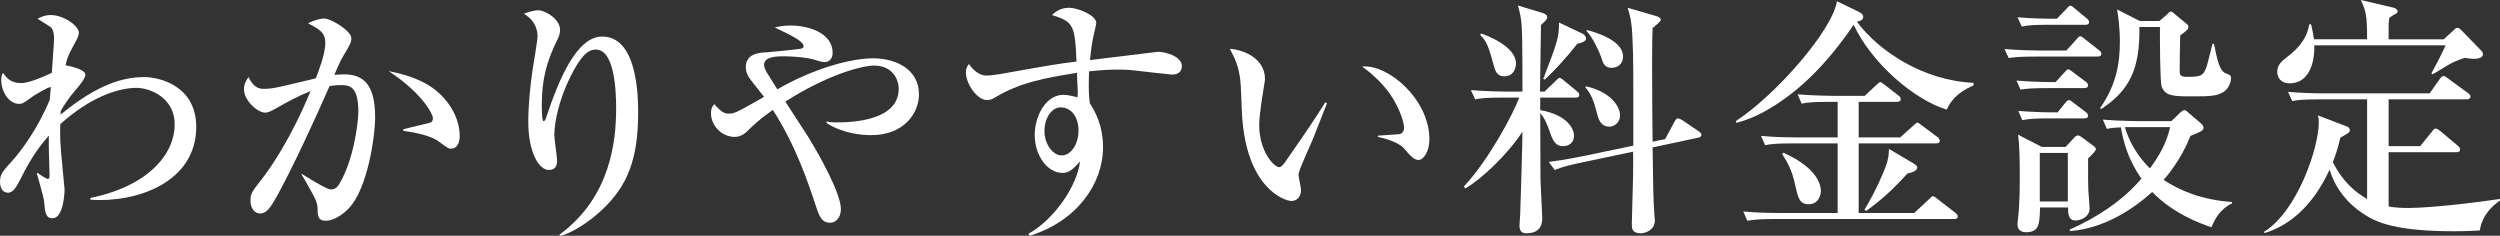 <?xml version="1.0" encoding="UTF-8"?>
<svg id="_レイヤー_2" data-name="レイヤー 2" xmlns="http://www.w3.org/2000/svg" viewBox="0 0 499.44 47.1">
  <rect x="0" y="0" width="499.44" height="47.1" fill="#333333" stroke="none"/>
  <defs>
    <style>
      .cls-1 {
        fill: #fff;
        stroke-width: 0px;
      }
    </style>
  </defs>
  <g id="_レイヤー_1-2" data-name="レイヤー 1">
    <g>
      <path class="cls-1" d="M18.05,39.9v-.35c11.9-2.45,16.85-9,16.85-14.7,0-5.35-4.95-7.3-7.65-7.3-3.7,0-9.35,1.95-15.2,7.25-.05.65-.05,1.75,0,3.4.05,1.55.85,9.5.85,9.65,0,1-.3,5.75-2.4,5.75-1.4,0-1.5-1.15-1.7-3.45-.1-.9-1.25-4.75-1.45-5.55l.15-.05c.35.25,1.75,1.2,2.05,1.2.25,0,.35-.3.35-.6,0-.9-.15-4.85-.15-5.65v-2.4c-1.1,1.25-3.2,3.65-5.7,8.75-.6,1.15-1.35,2.65-2.4,2.65-1.5,0-1.65-1.55-1.65-2.2,0-1.5.55-2.1,2.55-4.3,1.55-1.7,5.05-6.35,7.4-12.1.05-.35.15-2.15.2-2.5-.5-.1-3.45,1.75-3.6,1.85-1.85,1.35-2.05,1.5-2.75,1.5-2,0-3.55-2.4-3.55-4.75,0-.85.15-1.1.35-1.45.75,1.05,1.55,2.05,3.65,2.05,1.65,0,4.95-1.5,6.1-2.05.05-1.05.45-6.05.45-6.75,0-.8-.1-1.9-.7-2.4-.25-.2-1.75-1.1-2.6-1.65.5-.25,1.35-.75,2.65-.75,2.45,0,5.6,2.1,5.6,3.55,0,.7-.5,1.5-1.2,2.8-1.1,2-1.25,2.75-1.45,3.7.1,0,3.95.7,3.95,1.85,0,.75-1.2,2.25-1.9,3-1.5,1.75-2.55,3.4-3,4.25,0,.2-.05.5-.05.75,7.4-6.1,12.55-7.5,16.7-7.5,3.15,0,10.4,1.8,10.4,9.95,0,11.1-11.9,15.2-21.15,14.55Z"/>
      <path class="cls-1" d="M69.74,41.55c-1.55,1.65-3.35,2.55-4.65,2.55-1.6,0-1.65-1.05-1.65-2.6-.05-.5-.05-1.1-1-2.8-1-1.85-1.5-2.7-2.2-3.85v-.15c.4.25,4.95,3.15,5.85,3.15.65,0,1.2-.3,1.6-.95,2.95-4.75,3.9-12.45,3.9-14.6,0-5.2-1.9-5.3-3.55-5.3-.9,0-1.7.1-2.2.2-3,6.85-7.2,15.9-10.3,21.6-1.35,2.4-2.15,3.85-3.6,3.85-.9,0-1.9-.85-1.9-2.55,0-1.45.3-1.8,2.25-4.3,1.8-2.3,5.9-8.25,9.75-17.6-2.3.9-4.6,2.15-6.55,3.25-1.55.9-2,1.05-2.55,1.05-1.45,0-4.2-2.4-4.2-4.65,0-1.1.45-1.8.9-2.45,1.1,2.2,2.15,2.35,3.15,2.35,1.15,0,2.15-.2,3.1-.4,1.15-.25,6.15-1.45,7.2-1.7.4-1,1.9-4.85,1.9-7.05s-1.3-2.8-3.45-3.95c1.75-.85,2.8-.95,3.2-.95,1.5,0,5.45,2.55,5.45,3.9,0,.85-.15,1.15-1.8,3.9-.45.8-1.15,2.35-1.6,3.45.35,0,1.1-.1,1.9-.1,3.9,0,6.25,2,6.25,8.55,0,4-1.55,14.3-5.2,18.15ZM90.19,29.7c-.6,0-.8-.15-2.5-1.4-2.05-1.55-6.45-2.05-7.1-2.15v-.35c.9-.25,5.25-1.2,5.5-1.35.3-.15.4-.55.4-.9,0-.55-1.8-4.7-8.85-9.35,1.85.4,4.15.85,6.95,2.25,4.1,2.05,7.25,6.35,7.25,10.75,0,1.65-.8,2.5-1.65,2.5Z"/>
      <path class="cls-1" d="M120.24,41.95c-2.55,2.4-6.1,4.7-8.3,5.15l-.2-.2c10.4-7.6,11.35-19.05,11.35-25.3,0-3.4-.3-11.7-4.05-11.7-1.75,0-3.15,1.6-5,5.25-2.35,4.65-3.3,9.25-3.3,11.85,0,.8.55,4.3.55,5.05,0,.5,0,1.9-1.65,1.9-2,0-4.1-3.55-4.1-9.6,0-3.2.35-7,.85-10.35.15-1.05,1-5.9,1-6.8,0-.55-.1-2.95-2.75-4.45.95-.35,2.05-.7,2.85-.7,1.5,0,4.4,1.8,4.4,3.9,0,.75-.2,1.3-.65,2.2-2.05,4.2-3,7.75-3,12.8,0,.6,0,3.25.35,3.25.25,0,.35-.3.45-.5,2.55-7.75,6.15-16.4,11.25-16.4,6.6,0,7.2,10.4,7.2,15.15,0,9.5-2.2,14.75-7.25,19.5Z"/>
      <path class="cls-1" d="M174.04,27c-1.85,0-5.55-.3-8.9-2.4v-.35c.55.15.9.2,2.15.2,3.25,0,12.25-.45,12.25-6.7,0-1.9-1.25-4.65-4.9-4.65-2.6,0-9.65,2-17.75,7.2.7,1.1,3.95,6.05,4.6,7.1,2.2,3.55,6.5,11.25,6.5,14.35,0,1.95-1.2,2.75-2.15,2.75-1.45,0-2.05-.9-2.75-3.05-1.7-5.15-4.1-12.35-8.7-19.5-2.8,2-3.7,2.9-5.1,4.25-.3.3-1.2,1.15-2.5,1.15-2.6,0-4.75-2.25-4.75-4.7,0-1.05.3-1.4.65-1.85,1.45,1.65,2.1,1.9,2.85,1.9,1.15,0,1.4-.1,7.1-3.35-.45-.6-2.6-3.25-3-3.85-.45-.7-.65-1.4-.65-2.1,0-2.7,2.75-2.9,4.15-2.95.65-.05,6.8-.6,7.15-.8.15-.1.25-.25.25-.4,0-1-2.4-2.15-5.75-3.75.75-.2,1.7-.4,3.15-.4,3.8,0,8.4,1.6,8.4,5.45,0,1.15-.65,1.85-1.6,1.85-.55,0-.85-.1-2.3-.55-.8-.25-3.3-.6-5.95-.6-1.5,0-3.85.1-3.85,1.7,0,.3.15.85.5,1.45.7,1.1,1.75,2.8,2.15,3.45,1.75-1,3.15-1.75,5.45-2.75,6.95-3,11.7-3.45,13.65-3.45,4.75,0,9.2,2.3,9.2,7.2,0,3.6-2.85,8.15-9.55,8.15Z"/>
      <path class="cls-1" d="M234.16,14.9c-.15,0-7.1-.75-7.75-.85-1.2-.15-2.5-.15-3.15-.15-1.05,0-2.95.05-5.7.35,0,.6-.05,1.5-.05,2.85,0,.75,0,1.85.2,3.5.9,1.45,2.65,4.25,2.65,8.8,0,7.35-5.25,14.8-14.65,17.7l-.25-.4c5.2-2.85,9.8-9.75,10.3-14.45-1.3,1.45-2.15,2.3-3.45,2.3-3.1,0-5.6-3.5-5.6-7.6,0-3.65,2.15-8,5.7-8,.85,0,1.75.2,2.85.5.05-.55.05-.8.05-1.3-.05-.55-.15-3.1-.15-3.6-6.25,1-11.45,1.9-16.5,5-.5.3-.95.45-1.45.45-2,0-4.25-3.25-4.25-5.55,0-.85.3-1.25.6-1.65.6.75,1.7,2.3,3.6,2.3.85,0,2.6-.3,2.9-.35,9.85-1.75,10.9-1.95,15-2.45-.3-7.45-.7-7.95-4.9-9.3.5-.45,1.5-1.45,3.45-1.45,1.6,0,5.4,1.45,5.4,3.05,0,.15-.4,1.95-.45,2.15-.3,1.2-.55,2.55-.8,5.25,1.5-.2,13.45-1.65,13.55-1.65,1.65,0,4.8.95,4.8,2.85,0,1.15-.8,1.7-1.95,1.7ZM211.86,21.45c-1.6,0-3.2,1.9-3.2,4.75,0,2.5,1.6,4.85,3.45,4.85s3.35-2.25,3.35-4.95-1.4-4.65-3.6-4.65Z"/>
      <path class="cls-1" d="M262.26,27.85c-.45,1.1-2.85,6.2-2.85,7.05,0,.45.5,2.6.5,3.05,0,1.5-.95,2.2-1.9,2.2-1.35,0-9.1-2.5-9.9-17.5-.05-1.1-.2-5.9-.35-6.85-.35-2.65-.95-3.85-2.05-6.05,2.5.15,7,1.8,7,6,0,.3-.05.6-.15,1.15-.1.7-1,5.8-1,8.1,0,5.2,2.95,8.4,4,8.4.45,0,.9-.65,1.2-1.05,2.7-3.9,5.45-7.8,8-11.9l.35.15c-.25.6-.5,1.3-2.85,7.25ZM283.36,31.95c-.85,0-1.6-.8-3-2.45-.3-.3-1.7-1.45-5.1-2.15v-.25c.3-.05,4.2-.25,4.35-.3.45-.1.9-.55.9-1.3,0-.85-.8-3.75-2.7-6.55-2-2.9-4.5-4.8-5.7-5.65,5.1-.55,13.45,6.45,13.45,14.55,0,2.3-1.1,4.1-2.2,4.1Z"/>
      <path class="cls-1" d="M300.1,19.5c-3.05,0-4.15.1-5.4.35l-.85-1.85c3.05.25,6.6.3,7.15.3h3.15c0-1.6,0-8.65-.05-10.1-.05-4-.3-5.1-.85-7.1l4.95,1.5c.3.1.9.35.9.85s-.65.95-1.25,1.55c0,2.1-.2,11.4-.2,13.3h.9l2.2-2.1c.25-.25.65-.65.75-.65.25,0,.5.15.95.55l2.55,2.1c.25.2.5.45.5.75,0,.5-.4.55-.75.55h-7.05v2.5c5.75,1,6.75,4.05,6.75,5.05,0,1.45-.95,2.15-2.25,2.15s-1.9-1-2.35-2.2c-.9-2.55-1.25-3.35-2.15-4.4,0,1.25.05,12.95.05,13.3.05,1.2.35,7.25.35,7.55,0,.85,0,3.15-3.15,3.15-.4,0-1.4,0-1.4-1.5,0-.4.15-2,.15-2.35.15-4.8.4-12.8.4-13.6,0-.65.05-2.2.05-2.85-3.05,4.7-8.45,9.7-11.45,11.35l-.25-.4c4.85-5.15,9.85-14.45,11.05-17.75h-3.4ZM295.9,6.7c1.25.4,6.95,2.6,6.95,5.95,0,.95-.45,2.6-2.35,2.6-1.3,0-1.75-.9-2.05-2.05-1.05-3.75-1.3-4.75-2.75-6.25l.2-.25ZM316.1,6.7c.55.25.75.7.75,1,0,.55-.8.85-1.75,1.05-2.4,3.1-5.35,6.15-6.5,7.15l-.3-.15c2.85-7.4,3.15-8.2,3.15-11.25l4.65,2.2ZM332.65,27.8l1.8-3.35c.4-.7.45-.8.8-.8.2,0,.75.3.9.4l3.1,2.1c.45.3.65.5.65.8,0,.35-.35.5-.6.55l-9.15,1.95c.1,7.9.15,10.6.35,13.3.05.55.1,1,.1,1.25,0,2-1.9,2.6-2.8,2.6-1.8,0-1.8-1-1.8-1.85,0-1.5.25-8.3.25-9.7,0-1.25.05-3.5,0-4.75l-10.45,2.2c-2.35.5-3.7.85-5.2,1.45l-1.2-1.6c1.05-.15,3.2-.4,7.05-1.2l9.85-2.05c0-13.1.05-17.55-.2-22-.15-3.2-.6-4.5-.95-5.55l5.7,1.65c.55.15.95.45.95.75s-.85,1-1.65,1.65c-.05,1.35-.1,2.6-.1,7.15,0,5.75.05,11.8.1,15.55l2.5-.5ZM316.85,17.25c4.8,1.05,6.8,3.95,6.8,5.8,0,1.35-1.05,2.25-2.15,2.25-1.85,0-2.25-1.8-2.5-2.8-.4-1.75-1.15-3.9-2.3-5.05l.15-.2ZM317.05,6c1.75.45,7.2,2.05,7.2,5.3,0,1.55-1.15,2.25-2.3,2.25-1.4,0-1.7-.9-2.1-2.2-.3-.9-1.7-4-2.95-5.2l.15-.15Z"/>
      <path class="cls-1" d="M388.92,21.9c-6.5-1.95-15.05-9.3-18.6-16.95-4.3,6.3-9.4,12.1-15.9,16.2-2.65,1.65-4.55,2.55-7.5,3.4l-.15-.35c8.25-5.4,19.4-18.35,20.2-23.95l4.35,2.1c.4.2.9.45.9,1,0,.5-.3.8-1.25,1,4.4,5.9,13.25,11.75,23.3,12.2v.5c-1.4.65-4.05,1.85-5.35,4.85ZM390.37,43.75h-35.9c-3.05,0-4.15.15-5.4.35l-.8-1.85c3.05.3,6.55.3,7.1.3h11.75v-13.9h-9.1c-3.05,0-4.15.1-5.4.35l-.8-1.85c3.05.3,6.55.3,7.1.3h8.2v-7.1h-1.8c-3.05,0-4.15.1-5.4.35l-.8-1.85c3.05.25,6.55.3,7.1.3h6.3l2.25-2.1c.3-.3.7-.65.85-.65.25,0,.4.2.9.55l2.7,2.1c.3.2.5.45.5.75,0,.45-.45.55-.75.55h-7.65v7.1h8.3l2.55-2.3c.65-.55.7-.65.9-.65.15,0,.2.05.85.55l3.1,2.3c.2.15.5.4.5.75,0,.5-.45.55-.75.55h-15.45v13.9h11.1l2.9-2.7c.45-.45.65-.65.8-.65.25,0,.3.05.95.55l3.55,2.75c.25.2.5.45.5.75,0,.45-.45.5-.75.5ZM361.37,40.8c-1.9,0-2.15-1.2-2.8-4.1-.45-2.15-1.3-4.15-2.55-5.9l.25-.3c7.3,3.25,7.5,6.95,7.5,7.65,0,1.05-.65,2.65-2.4,2.65ZM381.07,34.65c-3.1,3.4-5.25,5.3-8.25,7.5l-.35-.25c2.5-4.15,3.85-7.6,4.2-8.5.6-1.6.65-2.3.7-3.65l5,2.95c.1.05.65.4.65.75,0,.75-1.2,1.05-1.95,1.2Z"/>
      <path class="cls-1" d="M419.05,11.3h-12.35c-3.1,0-4.15.1-5.4.3l-.85-1.8c3.05.25,6.6.3,7.15.3h5.2l2-2.2c.3-.3.45-.65.75-.65.35,0,.6.3.95.55l2.8,2.2c.3.2.5.45.5.75,0,.45-.45.55-.75.55ZM416.35,17.6h-7.3c-3.05,0-4.15.1-5.4.3l-.8-1.8c2.75.25,5.8.3,7.8.3l1.75-1.9c.25-.25.5-.65.75-.65.3,0,.55.25.95.55l2.55,1.9c.25.15.5.45.5.75,0,.45-.45.55-.8.55ZM416.6,4.95h-7.3c-3.1,0-4.15.1-5.4.35l-.85-1.85c2.75.25,5.75.3,7.85.3l1.9-1.95c.25-.25.5-.65.75-.65.35,0,.55.25.95.55l2.35,1.95c.25.2.5.45.5.75,0,.5-.4.55-.75.55ZM417.15,31.65c0,4.55,0,5.1.05,6.45.05.55.25,3.05.25,3.55,0,1.8-1.95,2.4-2.8,2.4-1.45,0-1.5-1.35-1.5-2.6h-5.6c-.1,3.25-.1,4.95-2.85,4.95-.4,0-1.65-.15-1.65-1.5,0-.3.05-.9.1-1.25.35-2.75.35-6.95.35-8.2,0-2.6,0-6.15-.35-8.55l4.75,2.45h4.75l1.5-1.6c.2-.25.6-.7.95-.7s.75.35,1.05.55l2.15,1.6c.2.15.4.35.4.55,0,.4-.55.95-1.55,1.9ZM416.35,23.65h-6.95c-3.05,0-4.15.1-5.4.35l-.8-1.85c2.75.25,5.75.3,7.85.3l1.5-1.85c.25-.3.45-.6.8-.6.25,0,.5.25.9.55l2.4,1.8c.25.2.5.45.5.75,0,.5-.45.55-.8.55ZM413.1,30.55h-5.6v9.7h5.6v-9.7ZM441.8,45.4c-2.35-.8-7.6-2.7-11.85-7.05-.75.65-7.65,7.25-16.45,7.8v-.3c5.4-2.4,10.45-5.65,14.3-10.15-2.65-3.8-3.6-7.35-4.1-10.25-1.4.05-2.2.15-2.8.3l-.8-1.85c3.05.25,6.55.3,7.1.3h6.6l1.75-1.7c.25-.2.55-.5.85-.5s.6.35.85.55l2.45,2.1c.25.25.5.5.5.8,0,.65-.3.75-2.6,1.7-.55,1.35-2,4.9-5.35,8.8,3.35,2.2,7.7,4,13.65,4.4v.3c-2.25,1-3.4,3-4.1,4.75ZM443.9,18.55c-1.2.6-2.3.7-5.6.7-4.1,0-5.7,0-6.45-1.95-.35-.95-.35-9.85-.35-11.45l.05-.45h-4.15c.15,8.55-2.1,12.75-7.65,16.4l-.2-.2c3.15-4.55,3.95-8.7,3.95-13.3,0-2.85-.35-5.15-.55-6.4l4.55,2.3h3.9l1.45-1.25c.25-.25.55-.65.85-.65.2,0,.55.3.75.5l2.25,1.85c.25.2.5.4.5.65s-.15.6-.35.75c-.3.25-.95.8-1.3,1.05-.05,1.45-.1,5.45-.1,7.05,0,.65,0,1.2,1.35,1.2,2.95,0,3.4-.15,4.1-2.25.2-.7.95-3.75,1.1-4.35h.3c.65,3.35,1.15,5.45,2.35,5.9.95.35,1.05.4,1.05,1,0,.8-.5,2.25-1.8,2.9ZM426.3,25.4h-1.8c.95,3.2,2.65,5.9,5,8.25,2.05-2.8,3.3-5.1,4.05-8.25h-7.25Z"/>
      <path class="cls-1" d="M495.39,46.05c-1.55.05-2.95.15-5.15.15-11.6,0-15.4-1.8-17.65-3.2-4.2-2.6-6.25-6.05-7.2-9.1-3.55,7.75-8.5,11.3-12.95,12.65l-.2-.2c6.7-4.1,11-16.8,11-21.9,0-.7-.05-1-.2-1.4l5.9,2.25c.3.1.5.45.5.7,0,.4-.2.55-1.9,1.5-.3,1.3-.7,2.9-1.5,4.9,2.1,4.1,4.65,6.1,6.85,7.35v-19.9h-9.55c-3.5,0-4.45.15-5.4.35l-.85-1.85c2.4.2,4.75.3,7.15.3h21.15l2-2.85c.35-.45.45-.6.75-.6.2,0,.3,0,.95.5l3.9,2.85c.25.15.55.45.55.75,0,.5-.5.55-.8.55h-15.55v9.35h6.3l2.35-2.9c.45-.6.5-.6.8-.6.2,0,.4.1.9.5l3.45,2.9c.2.15.5.45.5.75,0,.5-.5.55-.75.55h-13.55v10.85c1.35.25,2.8.3,4,.3,1.05,0,6.9-.15,18.25-1.8v.3c-1.35,1-3.45,2.6-4.05,6ZM494.19,11.75c-.6,0-1.45-.15-1.75-.2-.8.25-2,.65-3.3,1.4-2.65,1.6-2.95,1.8-3.25,1.9l-.15-.2c1.1-2.05,1.75-3.25,2.85-5.6h-26.25c.1,3.7-1.15,7.6-4.95,7.6-1.7,0-2.45-1.15-2.45-2.3,0-1.45,1-2.2,1.65-2.7,3.65-2.75,4.4-4.85,4.75-6.8h.35c.2.85.4,1.65.6,3h10.6c0-5-.25-5.6-1.25-7.85l6.6,1.55c.35.1.75.4.75.7s-.25.45-.55.6c-.35.2-.55.3-1.1.7-.1.65-.15.75-.15,1.75v2.55h11l2.15-1.95c.2-.2.35-.35.6-.35s.55.25.7.4l3.8,3.9c.3.3.6.55.6,1,0,.9-1.6.9-1.85.9Z"/>
    </g>
  </g>
</svg>